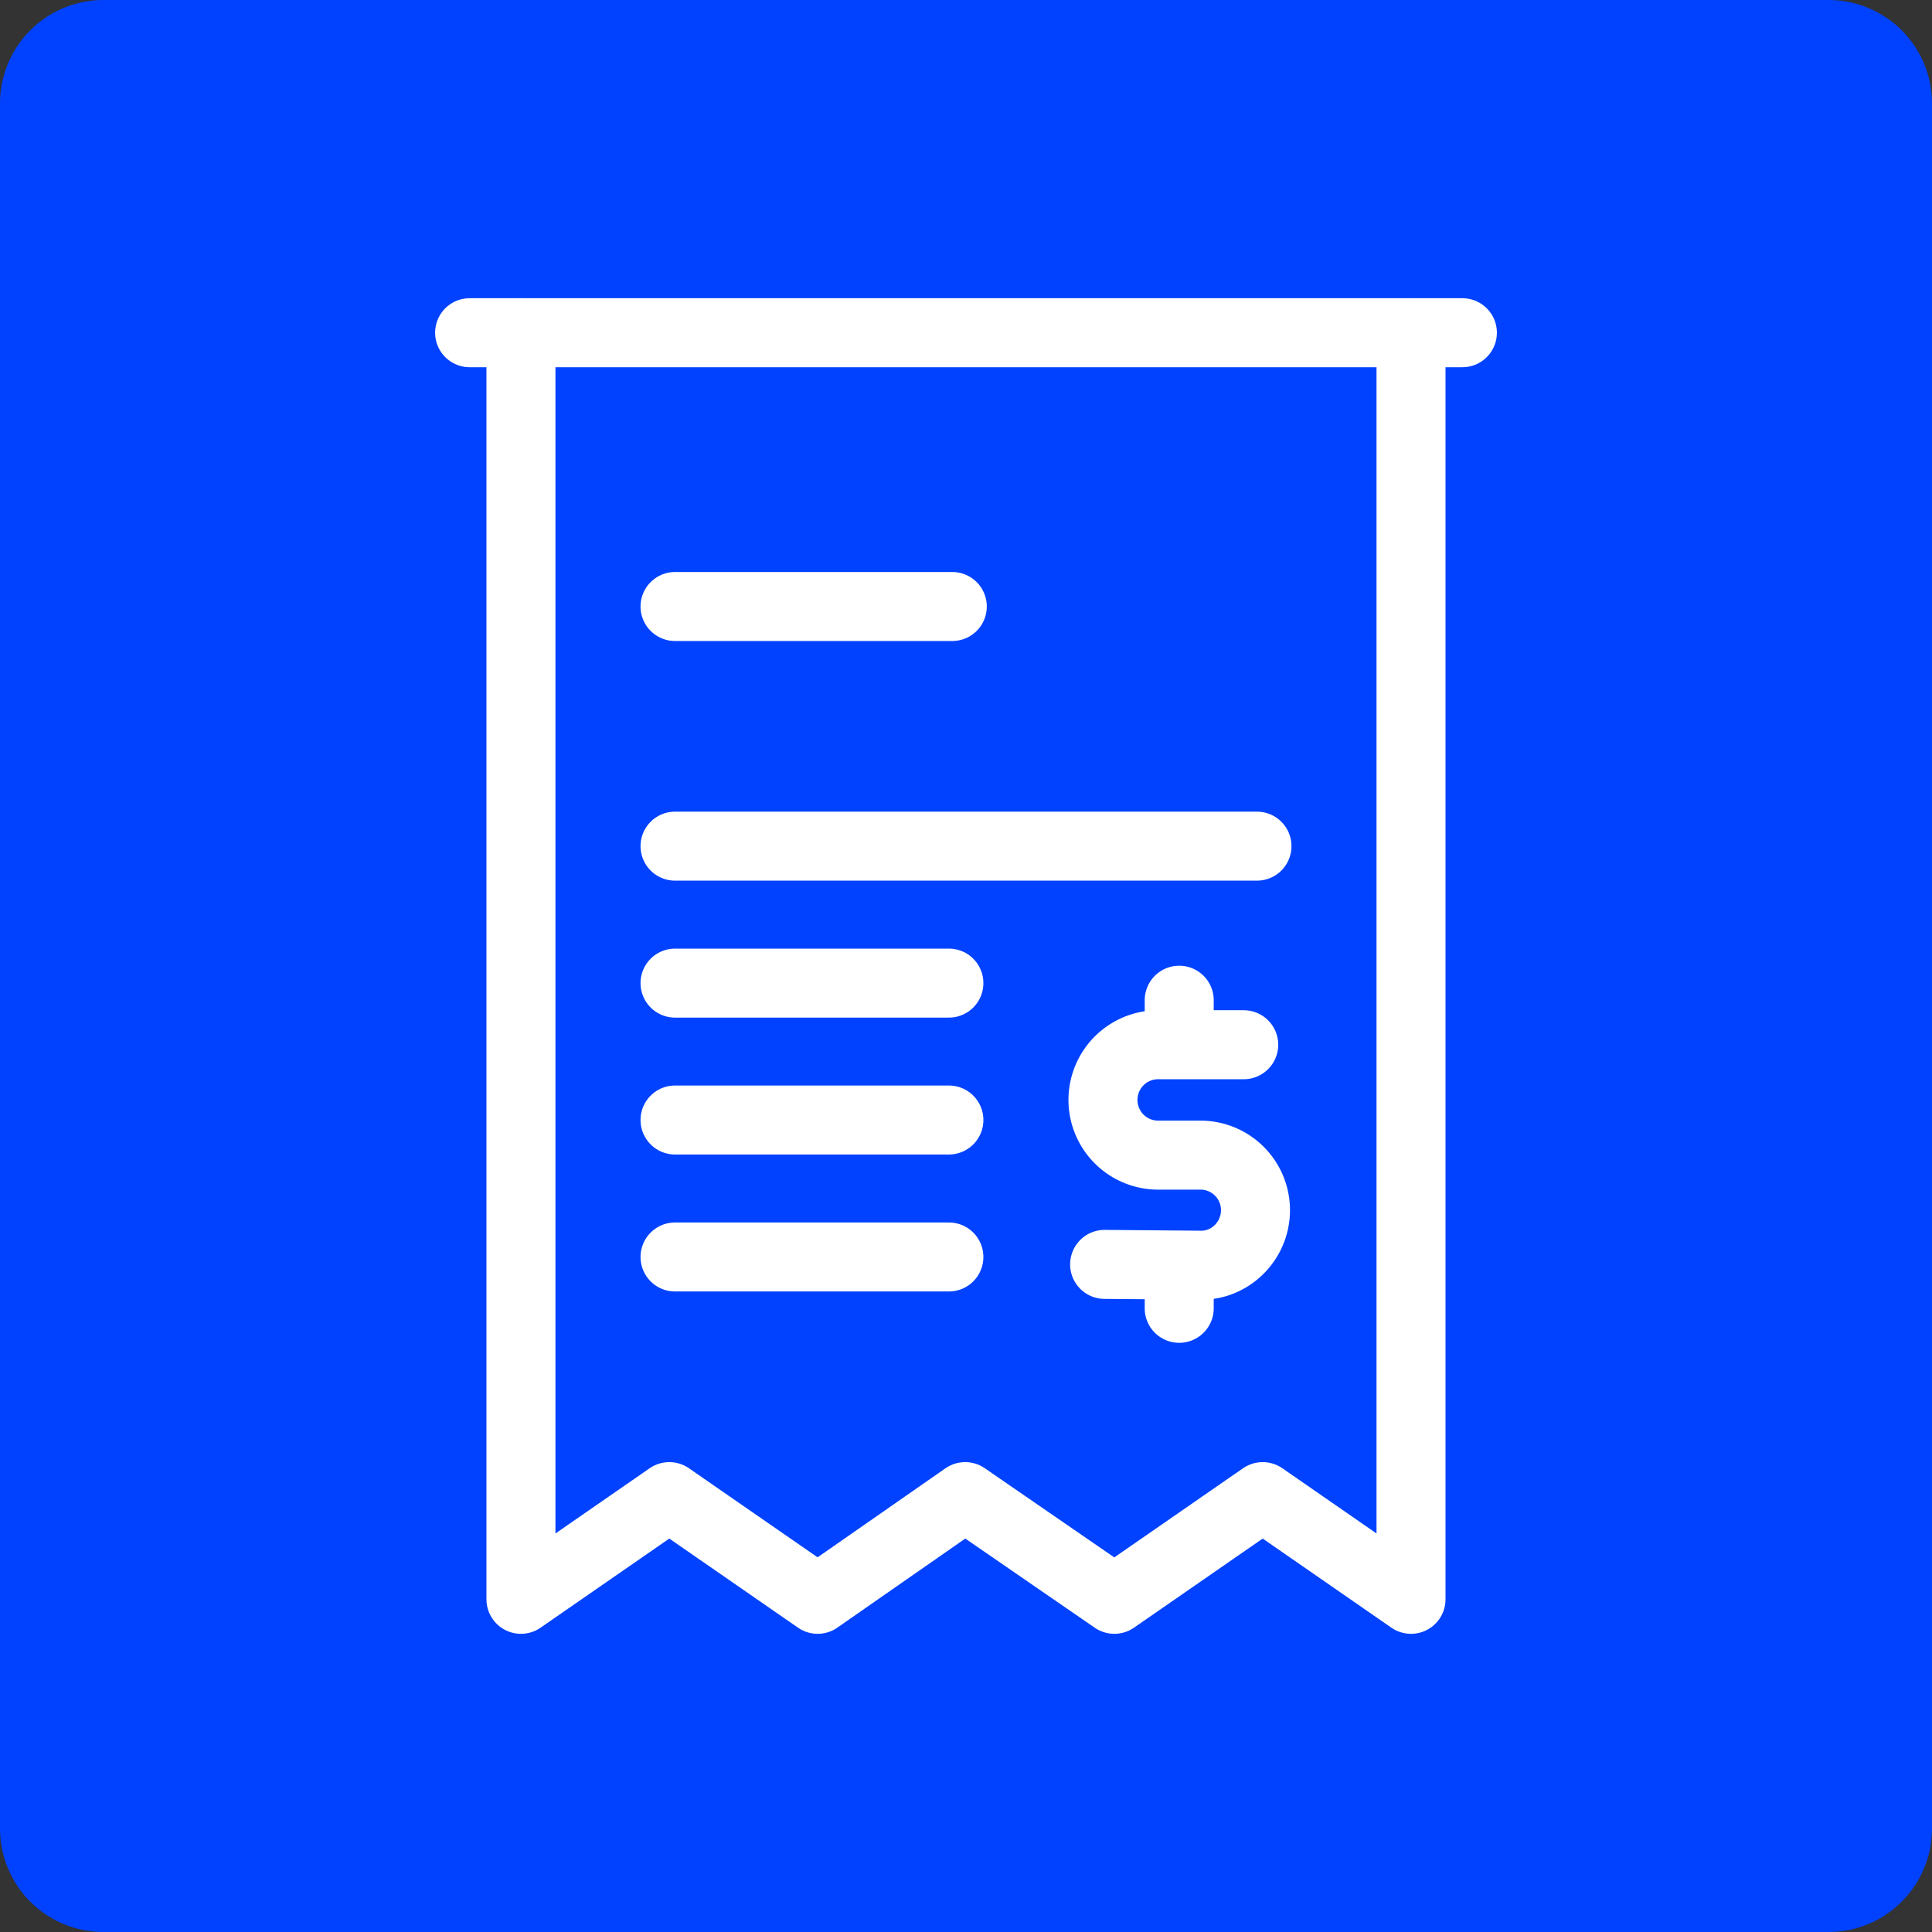 <svg width="56" height="56" fill="none" xmlns="http://www.w3.org/2000/svg"><rect width="100%" height="100%" fill="#333333" stroke="none"/><path d="M0 3a3 3 0 013-3h50a3 3 0 013 3v50a3 3 0 01-3 3H3a3 3 0 01-3-3V3z" fill="#0042FF"/><path d="M19.566 36.434h7.938m-7.938-3.97h7.938m-7.938-3.968h7.938M19.566 17.58h8.037m-8.037 6.946h16.868" stroke="#fff" stroke-width="2" stroke-linecap="round"/><path d="M32.018 36.649l2.795.024c.854.006 1.575-.707 1.578-1.591a1.595 1.595 0 00-1.595-1.6H33.57a1.6 1.6 0 010-3.2h2.48m-1.87 7.64v-1.255m0-6.385v-1.29" stroke="#fff" stroke-width="2" stroke-linecap="round" stroke-linejoin="round"/><path d="M15.1 9.644v36.713l4.3-2.977 4.3 2.977 4.276-2.977 4.324 2.977 4.3-2.977 4.299 2.977V9.644" stroke="#fff" stroke-width="2" stroke-linecap="round" stroke-linejoin="round"/><path d="M13.612 9.644h28.776" stroke="#fff" stroke-width="2" stroke-linecap="round"/></svg>